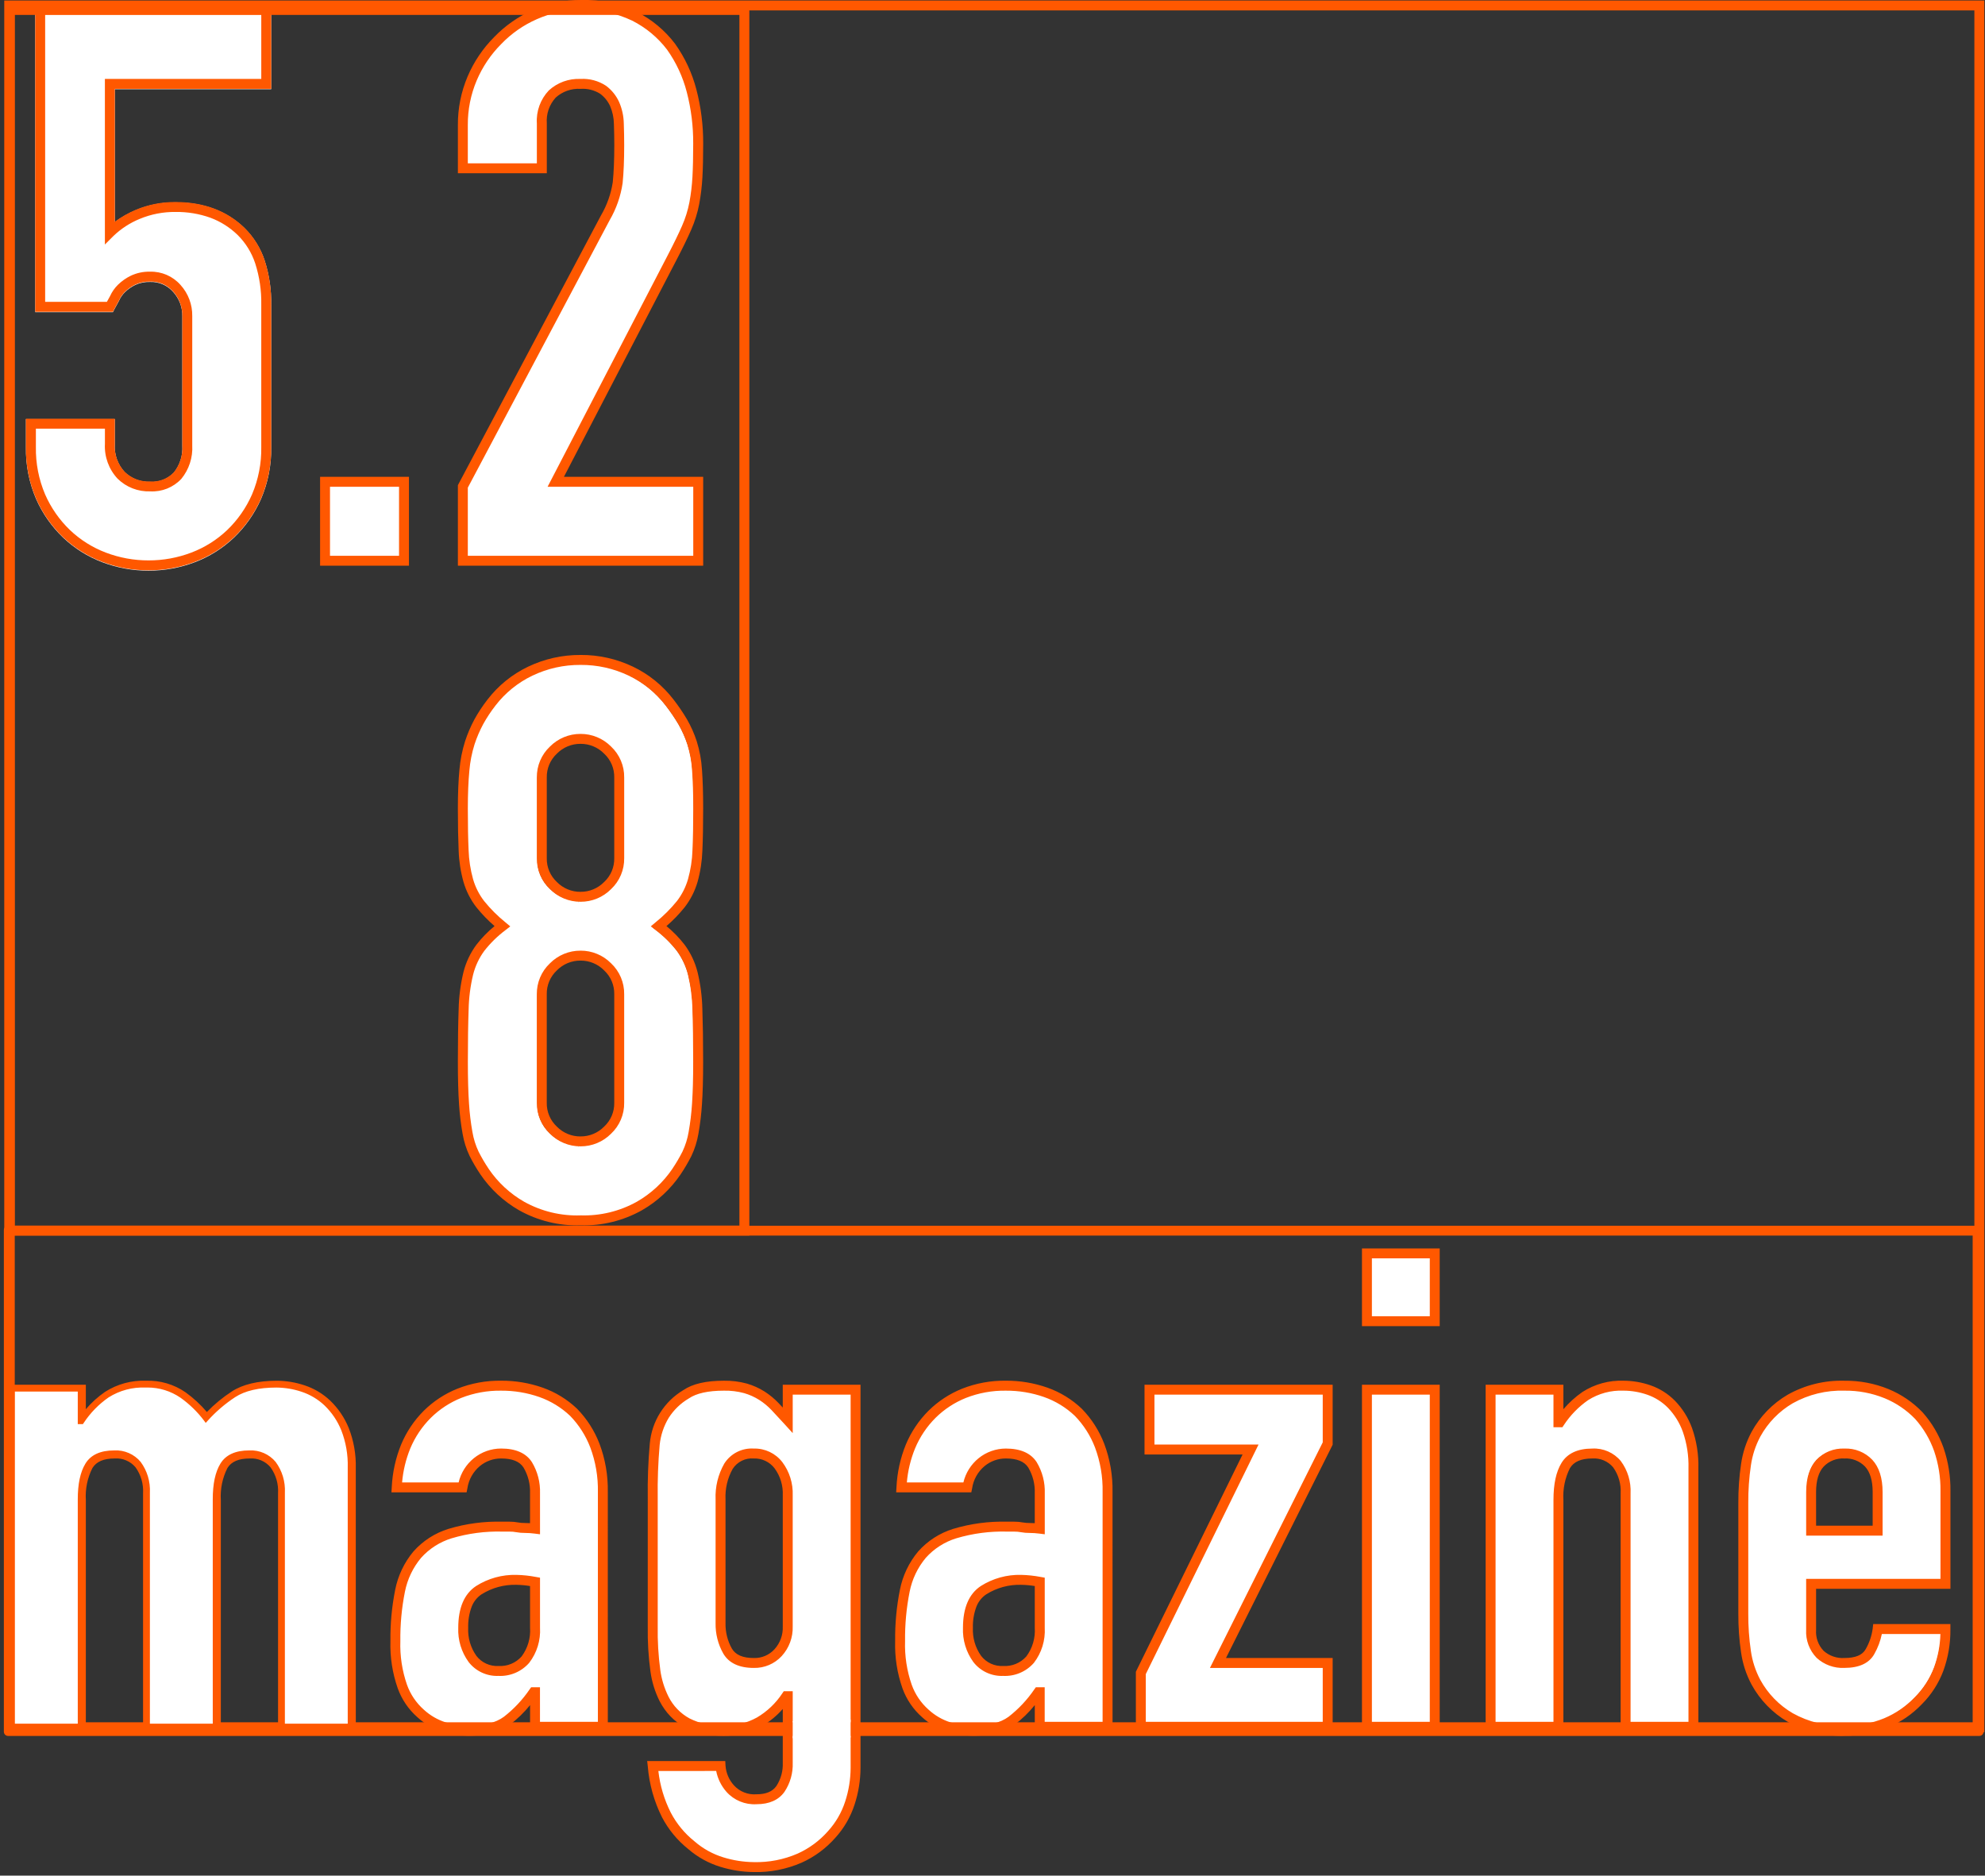 <?xml version="1.0" encoding="utf-8"?>
<!-- Generator: Adobe Illustrator 16.0.0, SVG Export Plug-In . SVG Version: 6.00 Build 0)  -->
<!DOCTYPE svg PUBLIC "-//W3C//DTD SVG 1.1//EN" "http://www.w3.org/Graphics/SVG/1.1/DTD/svg11.dtd">
<svg version="1.1" id="レイヤー_1" xmlns="http://www.w3.org/2000/svg" xmlns:xlink="http://www.w3.org/1999/xlink" x="0px"
	 y="0px" width="399.999px" height="378.003px" viewBox="1200.001 0 399.999 378.003"
	 enable-background="new 1200.001 0 399.999 378.003" xml:space="preserve">
<rect x="1200.001" y="0" width="399.999" height="378.003" fill="#333333" stroke="none"/>
<g>
	<path fill="#FFFFFF" d="M1528.682,347.163h11.668v-51.126c0.065-2.498-0.321-4.986-1.141-7.347
		c-0.647-1.795-1.666-3.435-2.988-4.81c-1.17-1.19-2.598-2.094-4.173-2.642c-1.534-0.533-3.145-0.81-4.769-0.817
		c-2.518-0.108-5.007,0.555-7.138,1.9c-1.937,1.348-3.598,3.053-4.895,5.024l-0.3,0.445h-1.8v-6.566h-11.668v65.939h11.668v-44.693
		c0-3.256,0.53-5.701,1.621-7.489c1.172-1.918,3.263-2.891,6.213-2.891c2.2-0.111,4.325,0.82,5.734,2.513
		c1.393,1.882,2.087,4.189,1.966,6.527V347.163z"/>
	<path fill="#FFFFFF" d="M1540.85,347.663h-12.668v-46.534c0.115-2.243-0.548-4.446-1.868-6.229
		c-1.289-1.548-3.252-2.421-5.307-2.311c-2.79,0-4.736,0.893-5.812,2.652c-1.042,1.708-1.548,4.072-1.548,7.229v45.193h-12.668
		v-66.939h12.668v6.566h1.034l0.15-0.224c1.335-2.029,3.026-3.765,5.024-5.155c2.236-1.413,4.824-2.095,7.444-1.989
		c1.662,0.007,3.32,0.291,4.911,0.844c1.639,0.57,3.147,1.525,4.365,2.764c1.384,1.44,2.427,3.118,3.103,4.991
		c0.844,2.432,1.237,4.963,1.17,7.529V347.663z M1529.182,346.663h10.668v-50.626c0.064-2.458-0.311-4.87-1.113-7.183
		c-0.625-1.735-1.594-3.293-2.876-4.627c-1.106-1.125-2.483-1.997-3.977-2.517c-1.486-0.517-3.036-0.782-4.606-0.789
		c-0.189-0.008-0.359-0.011-0.528-0.011c-2.247,0-4.439,0.634-6.341,1.834c-1.874,1.305-3.476,2.949-4.743,4.876l-0.452,0.67h-2.565
		v-6.566h-10.668v64.939h10.668v-44.193c0-3.345,0.554-5.88,1.694-7.75c1.27-2.078,3.503-3.131,6.64-3.131
		c0.102-0.006,0.229-0.009,0.354-0.009c2.233,0,4.335,0.984,5.764,2.702c1.476,1.992,2.208,4.424,2.081,6.873L1529.182,346.663z"/>
</g>
<g>
	<rect x="1476.535" y="253.599" fill="#FFFFFF" width="11.668" height="11.668"/>
	<path fill="#FFFFFF" d="M1488.703,265.767h-12.668v-12.668h12.668V265.767z M1477.035,264.767h10.668v-10.668h-10.668V264.767z"/>
</g>
<g>
	<rect x="1476.327" y="280.937" fill="#FFFFFF" width="11.668" height="65.938"/>
	<path fill="#FFFFFF" d="M1488.495,347.374h-12.668v-66.938h12.668V347.374z M1476.827,346.374h10.668v-64.938h-10.668V346.374z"/>
</g>
<g>
	<polygon fill="#FFFFFF" points="1430.767,346.874 1466.421,346.874 1466.421,336.01 1443.693,336.01 1466.421,290.555 
		1466.421,280.937 1432.509,280.937 1432.509,290.997 1453.482,290.997 1430.767,337.252 	"/>
	<path fill="#FFFFFF" d="M1466.921,347.374h-36.654v-10.238l0.051-0.104l22.362-45.536h-20.671v-11.06h34.912v10.236l-22.419,44.837
		h22.419V347.374z M1431.267,346.374h34.654v-9.864h-23.036l23.036-46.074v-9h-32.912v9.06h21.276l-23.019,46.872V346.374z"/>
</g>
<g>
	<path fill="#FFFFFF" d="M1332.73,356.779c0.328,2.916,1.172,5.752,2.493,8.371c1.167,2.238,2.787,4.207,4.758,5.783l0.039,0.031
		c1.687,1.469,3.662,2.564,5.8,3.219c1.991,0.617,4.061,0.941,6.146,0.963c3.03,0.076,6.042-0.51,8.823-1.715
		c2.33-1.051,4.41-2.584,6.101-4.5l0.015-0.018c1.574-1.729,2.759-3.775,3.475-6c0.71-2.174,1.078-4.443,1.091-6.73v-75.248h-11.669
		v7.751l-1.738-1.913c-0.884-0.973-1.736-1.892-2.532-2.732c-0.743-0.784-1.579-1.475-2.491-2.055
		c-0.941-0.592-1.961-1.049-3.029-1.359c-1.327-0.356-2.697-0.523-4.071-0.495c-3.174,0-5.553,0.527-7.073,1.567l-0.044,0.028
		c-1.615,0.958-2.983,2.282-3.995,3.865c-1.006,1.659-1.631,3.521-1.831,5.451c-0.315,3.569-0.447,7.152-0.395,10.735v25.862
		c-0.047,2.949,0.128,5.896,0.522,8.82c0.256,1.848,0.81,3.643,1.64,5.312v0.006c0.933,1.867,2.413,3.404,4.244,4.406
		c2.107,1.051,4.442,1.562,6.796,1.488c2.375,0.051,4.721-0.527,6.8-1.676c2.048-1.209,3.792-2.869,5.1-4.854l0.301-0.439h1.8v14.4
		c0.076,2.084-0.504,4.137-1.659,5.873c-1.176,1.656-3.074,2.5-5.639,2.5c-2.296,0.137-4.527-0.785-6.058-2.5
		c-1.049-1.193-1.763-2.643-2.066-4.201L1332.73,356.779z M1351.963,336.01c-2.961,0-5.031-0.979-6.157-2.908
		c-1.053-1.867-1.586-3.984-1.543-6.127v-24.929c-0.106-2.529,0.504-5.037,1.762-7.234c1.282-2.011,3.558-3.165,5.937-3.012
		c2.238-0.06,4.369,0.95,5.739,2.72c1.455,1.931,2.197,4.306,2.101,6.722v26.401c0.071,2.203-0.723,4.35-2.213,5.975
		C1356.145,335.188,1354.095,336.059,1351.963,336.01z"/>
	<path fill="#FFFFFF" d="M1352.489,375.653L1352.489,375.653c-0.179,0-0.357-0.003-0.536-0.007
		c-2.127-0.022-4.242-0.354-6.281-0.985c-2.218-0.679-4.23-1.796-5.979-3.319c-2.062-1.647-3.706-3.647-4.912-5.96
		c-1.354-2.686-2.211-5.559-2.547-8.547l-0.062-0.556l12.622-0.002l0.079,0.404c0.286,1.468,0.96,2.84,1.951,3.967
		c1.42,1.592,3.495,2.451,5.652,2.331c2.422-0.001,4.182-0.771,5.261-2.29c1.095-1.646,1.64-3.575,1.566-5.565v-13.918h-1.036
		l-0.151,0.222c-1.338,2.029-3.157,3.761-5.259,5.002c-2.074,1.146-4.409,1.748-6.766,1.748l-0.299-0.003
		c-0.128,0.004-0.282,0.007-0.438,0.007c-2.268,0-4.54-0.535-6.57-1.548c-1.946-1.064-3.486-2.663-4.469-4.63l-0.053-0.113
		c-0.826-1.691-1.376-3.494-1.635-5.361c-0.397-2.941-0.574-5.934-0.527-8.896v-25.854c-0.053-3.577,0.081-7.206,0.396-10.779
		c0.207-1.999,0.864-3.956,1.901-5.667c1.055-1.65,2.494-3.042,4.168-4.036c1.621-1.108,4.096-1.665,7.372-1.665l0.295-0.003
		c1.319,0,2.633,0.173,3.906,0.515c1.124,0.326,2.186,0.802,3.165,1.418c0.946,0.601,1.815,1.319,2.589,2.134
		c0.798,0.843,1.652,1.764,2.539,2.74l0.868,0.955v-6.958h12.669v75.748c-0.013,2.344-0.389,4.659-1.115,6.886
		c-0.743,2.309-1.948,4.389-3.58,6.182c-1.758,1.992-3.867,3.549-6.28,4.637C1358.289,375.059,1355.429,375.653,1352.489,375.653z
		 M1333.296,357.279c0.362,2.67,1.16,5.239,2.374,7.646c1.139,2.184,2.695,4.076,4.624,5.618c1.697,1.476,3.588,2.524,5.673,3.162
		c1.947,0.604,3.967,0.921,6.004,0.941c0.178,0.005,0.349,0.007,0.519,0.007c2.803,0,5.528-0.565,8.101-1.681
		c2.276-1.026,4.271-2.498,5.925-4.372c1.556-1.71,2.689-3.666,3.389-5.84c0.695-2.13,1.054-4.343,1.066-6.58v-74.745h-10.669v8.544
		l-2.608-2.87c-0.881-0.971-1.731-1.887-2.525-2.725c-0.716-0.756-1.522-1.421-2.396-1.977c-0.898-0.565-1.875-1.003-2.9-1.301
		c-1.179-0.316-2.405-0.478-3.637-0.478l-0.285,0.003c-3.081,0-5.365,0.498-6.801,1.479c-1.611,0.959-2.936,2.24-3.9,3.75
		c-0.954,1.575-1.563,3.388-1.755,5.234c-0.312,3.531-0.444,7.125-0.392,10.676v25.869c-0.046,2.92,0.128,5.863,0.518,8.753
		c0.249,1.797,0.785,3.533,1.592,5.157l0.053,0.109c0.894,1.737,2.269,3.148,3.984,4.087c2.004,0.999,4.278,1.495,6.54,1.427
		l0.304,0.002c2.188,0,4.355-0.559,6.27-1.616c1.959-1.157,3.666-2.781,4.924-4.691l0.455-0.665h2.563v14.9
		c0.08,2.183-0.522,4.315-1.743,6.15c-1.285,1.811-3.319,2.723-6.055,2.723c-0.13,0.009-0.289,0.014-0.447,0.014
		c-2.282,0-4.463-0.978-5.983-2.681c-1.019-1.158-1.737-2.545-2.096-4.034L1333.296,357.279z M1352.133,336.512l-0.182-0.002
		c-3.139,0-5.355-1.062-6.577-3.156c-1.101-1.951-1.656-4.158-1.611-6.389v-24.919c-0.11-2.606,0.521-5.201,1.828-7.482
		c1.394-2.187,3.807-3.434,6.402-3.262l0.156-0.003c2.344,0,4.511,1.063,5.946,2.916c1.524,2.023,2.306,4.524,2.205,7.048v26.381
		c0.076,2.333-0.757,4.582-2.345,6.312C1356.463,335.58,1354.341,336.512,1352.133,336.512z M1351.541,292.286
		c-2.075,0-3.979,1.045-5.095,2.794c-1.2,2.097-1.787,4.505-1.684,6.944v24.95c-0.041,2.062,0.47,4.093,1.479,5.881
		c1.026,1.759,2.952,2.654,5.722,2.654l0.17,0.002c1.929,0,3.782-0.814,5.087-2.233c1.409-1.537,2.148-3.533,2.081-5.62v-26.417
		c0.092-2.314-0.618-4.587-2-6.421c-1.24-1.602-3.119-2.523-5.151-2.523l-0.175,0.002
		C1351.799,292.291,1351.67,292.286,1351.541,292.286z"/>
</g>
<g>
	<path fill="#FFFFFF" d="M1571.304,280.016c-3.637-0.113-7.236,0.765-10.412,2.54c-2.747,1.607-5.006,3.931-6.536,6.722
		c-0.97,1.82-1.612,3.795-1.899,5.837c-0.363,2.479-0.539,4.98-0.524,7.485v22.375c-0.015,2.506,0.161,5.008,0.524,7.486
		c0.287,2.041,0.931,4.016,1.899,5.834c1.53,2.793,3.789,5.117,6.537,6.725c3.175,1.773,6.772,2.648,10.407,2.535
		c2.759,0.041,5.496-0.479,8.048-1.527c2.298-0.967,4.373-2.395,6.101-4.191l0.017-0.018c1.711-1.705,3.038-3.754,3.893-6.014
		c0.795-2.164,1.23-4.445,1.29-6.752h-11.8c-0.291,1.42-0.805,2.785-1.521,4.045c-1.035,1.852-3.064,2.789-6.032,2.789
		c-2.057,0.096-4.066-0.631-5.585-2.021c-1.468-1.514-2.234-3.572-2.115-5.678v-10.242h27.068v-17.761
		c0.03-2.723-0.404-5.431-1.283-8.007c-0.841-2.379-2.136-4.572-3.813-6.457c-1.74-1.802-3.834-3.225-6.15-4.178
		c-2.576-1.046-5.335-1.566-8.115-1.529L1571.304,280.016z M1579,309.226h-15.4v-8.77c0-2.84,0.7-5.03,2.077-6.51
		c1.461-1.528,3.511-2.353,5.623-2.262c2.112-0.09,4.161,0.734,5.623,2.262c1.378,1.48,2.077,3.671,2.077,6.51V309.226z"/>
	<path fill="#FFFFFF" d="M1570.674,348.066c-3.504,0-6.971-0.902-10.025-2.608c-2.833-1.657-5.158-4.049-6.731-6.921
		c-1.003-1.882-1.66-3.901-1.956-6.004c-0.366-2.496-0.544-5.04-0.529-7.559v-22.373c-0.015-2.516,0.163-5.06,0.529-7.558
		c0.296-2.104,0.953-4.124,1.953-6c1.577-2.876,3.901-5.266,6.725-6.918c2.653-1.483,5.607-2.36,8.626-2.569l-0.024-0.012
		l0.272-0.004c0.582-0.033,1.165-0.042,1.749-0.025l0.316-0.002c2.763,0,5.463,0.527,8.025,1.567
		c2.396,0.987,4.522,2.431,6.321,4.294c1.743,1.957,3.059,4.185,3.926,6.638c0.901,2.644,1.343,5.395,1.312,8.179v18.256h-27.068
		v9.742c-0.111,1.989,0.608,3.921,1.975,5.33c1.397,1.278,3.278,1.965,5.202,1.87c2.797,0,4.68-0.853,5.619-2.534
		c0.694-1.22,1.188-2.531,1.468-3.901l0.082-0.399h12.721l-0.013,0.513c-0.062,2.367-0.506,4.693-1.32,6.912
		c-0.887,2.344-2.235,4.427-4.01,6.195c-1.797,1.87-3.905,3.318-6.275,4.316c-2.534,1.042-5.204,1.569-7.939,1.569l-0.311-0.002
		C1571.102,348.062,1570.888,348.066,1570.674,348.066z M1570.679,280.506c-3.334,0-6.634,0.86-9.543,2.486
		c-2.659,1.555-4.854,3.813-6.342,6.525c-0.942,1.768-1.562,3.676-1.843,5.667c-0.359,2.451-0.534,4.944-0.52,7.413v22.378
		c-0.015,2.472,0.16,4.965,0.52,7.414c0.279,1.99,0.9,3.897,1.846,5.671c1.483,2.708,3.68,4.967,6.349,6.528
		c3.075,1.717,6.589,2.584,10.139,2.467l0.318,0.002c2.604,0,5.146-0.502,7.555-1.492c2.241-0.943,4.237-2.314,5.931-4.076
		c1.696-1.692,2.968-3.656,3.802-5.861c0.717-1.952,1.134-3.994,1.238-6.075h-10.878c-0.312,1.329-0.812,2.603-1.489,3.792
		c-1.128,2.018-3.304,3.042-6.467,3.042c-0.104,0.005-0.233,0.008-0.36,0.008c-2.065,0-4.04-0.767-5.562-2.161
		c-1.581-1.629-2.403-3.836-2.276-6.075l-0.001-10.714h27.068v-17.261c0.029-2.677-0.393-5.314-1.257-7.846
		c-0.821-2.325-2.071-4.441-3.713-6.286c-1.689-1.749-3.701-3.115-5.968-4.048c-1.952-0.792-3.99-1.273-6.077-1.433l-1.859-0.056
		C1571.085,280.51,1570.882,280.506,1570.679,280.506z M1579.5,309.726h-16.4v-9.27c0-2.969,0.744-5.273,2.211-6.851
		c1.554-1.626,3.772-2.517,6.011-2.421c0.069-0.005,0.182-0.007,0.293-0.007c2.13,0,4.197,0.883,5.67,2.423
		c1.472,1.581,2.216,3.886,2.216,6.855V309.726z M1564.1,308.726h14.4v-8.27c0-2.708-0.653-4.784-1.943-6.169
		c-1.348-1.409-3.28-2.183-5.235-2.104c-0.141-0.004-0.238-0.006-0.336-0.006c-1.859,0-3.663,0.771-4.947,2.115
		c-1.285,1.381-1.938,3.457-1.938,6.164V308.726z"/>
</g>
<g>
	<path fill="#FFFFFF" d="M1319.037,291.563c-0.908-2.372-2.289-4.534-4.059-6.355c-1.777-1.686-3.89-2.979-6.199-3.794
		c-2.475-0.866-5.079-1.299-7.7-1.282c-2.758-0.042-5.496,0.457-8.062,1.466c-2.278,0.916-4.353,2.275-6.1,4
		c-1.773,1.767-3.184,3.864-4.149,6.174c-0.892,2.189-1.448,4.5-1.651,6.854h11.393c0.454-1.917,1.528-3.631,3.055-4.876
		c1.558-1.267,3.503-1.958,5.511-1.957c2.939,0,5.024,0.92,6.199,2.735c1.145,1.899,1.713,4.089,1.635,6.305v8.239l-1.124-0.141
		c-0.626-0.081-1.256-0.123-1.887-0.126c-0.604,0.007-1.206-0.044-1.8-0.153c-0.421-0.08-0.85-0.118-1.277-0.115l-1.479-0.003
		c-3.472-0.095-6.938,0.363-10.265,1.358c-2.36,0.729-4.479,2.086-6.128,3.925c-1.651,1.975-2.774,4.336-3.267,6.863
		c-0.649,3.261-0.957,6.581-0.916,9.905c-0.099,2.994,0.354,5.981,1.337,8.812c0.689,1.933,1.855,3.661,3.392,5.022l0.025,0.022
		c1.259,1.154,2.753,2.021,4.38,2.538c1.494,0.454,3.045,0.689,4.606,0.7c3.073,0,5.467-0.611,7.115-1.817
		c2.012-1.562,3.767-3.43,5.2-5.536l0.3-0.419h1.782v6.964h11.669v-46.3C1320.636,297.499,1320.114,294.442,1319.037,291.563z
		 M1306.728,334.985c-1.554,1.775-3.833,2.744-6.189,2.631c-2.341,0.097-4.582-0.947-6.016-2.8c-1.454-2.003-2.19-4.438-2.087-6.912
		c0-4,1.211-6.831,3.601-8.406c2.425-1.536,5.252-2.316,8.122-2.242c1.317,0.029,2.631,0.169,3.926,0.417l0.826,0.146v10.085
		C1309.057,330.45,1308.282,332.964,1306.728,334.985z"/>
	<path fill="#FFFFFF" d="M1294.507,348.181h-0.004c-1.611-0.011-3.209-0.254-4.748-0.722c-1.689-0.538-3.269-1.453-4.572-2.648
		c-1.612-1.429-2.833-3.237-3.55-5.246c-1.008-2.903-1.467-5.928-1.366-8.996c-0.041-3.327,0.271-6.695,0.926-9.986
		c0.507-2.603,1.674-5.054,3.373-7.086c1.721-1.918,3.918-3.326,6.364-4.082c3.382-1.012,6.897-1.481,10.426-1.381l1.466,0.003
		c0.001,0,0.002,0,0.003,0c0.489,0,0.935,0.042,1.367,0.124c0.521,0.096,1.061,0.145,1.599,0.145l0.102,0
		c0.658,0.003,1.313,0.047,1.957,0.13l0.56,0.07v-7.673c0.075-2.141-0.466-4.226-1.563-6.046c-1.067-1.65-3.012-2.493-5.771-2.493
		c-1.888,0-3.732,0.655-5.195,1.845c-1.433,1.169-2.457,2.804-2.884,4.604l-0.091,0.385h-12.333l0.047-0.543
		c0.208-2.408,0.775-4.763,1.687-7c0.997-2.385,2.43-4.517,4.26-6.34c1.804-1.782,3.911-3.164,6.266-4.11
		c2.539-0.999,5.206-1.504,7.931-1.504l0.326,0.002l0.146,0c2.632,0,5.227,0.441,7.712,1.31c2.393,0.845,4.538,2.158,6.378,3.903
		c1.842,1.896,3.244,4.091,4.182,6.54c1.105,2.955,1.633,6.048,1.569,9.198v46.79h-12.669v-6.964h-1.025l-0.15,0.21
		c-1.458,2.143-3.243,4.044-5.3,5.64C1300.182,347.537,1297.688,348.181,1294.507,348.181z M1300.448,309.022
		c-3.129,0-6.233,0.454-9.228,1.35c-2.27,0.701-4.311,2.009-5.899,3.78c-1.58,1.89-2.673,4.186-3.147,6.625
		c-0.643,3.225-0.947,6.523-0.907,9.803c-0.098,2.967,0.344,5.871,1.31,8.654c0.658,1.846,1.783,3.512,3.251,4.812
		c1.229,1.126,2.679,1.966,4.225,2.458c1.44,0.438,2.942,0.666,4.457,0.677c2.964,0,5.258-0.579,6.818-1.721
		c1.962-1.523,3.676-3.348,5.082-5.414l0.456-0.638h2.539v6.964h10.669v-45.8c0.062-3.033-0.444-6.001-1.505-8.833
		c-0.887-2.318-2.216-4.399-3.948-6.183c-1.724-1.634-3.75-2.874-6.007-3.67c-2.378-0.832-4.861-1.254-7.381-1.254l-0.15,0
		l-0.321-0.002c-2.599,0-5.143,0.482-7.562,1.434c-2.227,0.895-4.224,2.204-5.931,3.891c-1.735,1.729-3.095,3.752-4.04,6.011
		c-0.803,1.972-1.327,4.043-1.561,6.162h10.454c0.525-1.86,1.625-3.54,3.125-4.764c1.642-1.335,3.71-2.07,5.825-2.07
		c3.121,0,5.349,0.997,6.621,2.963c1.206,2.001,1.796,4.276,1.715,6.594v8.788l-1.687-0.211c-0.604-0.078-1.218-0.119-1.826-0.122
		l-0.105,0c-0.599,0-1.198-0.055-1.783-0.162c-0.374-0.071-0.757-0.107-1.141-0.107l-1.525-0.003
		C1301.035,309.026,1300.741,309.022,1300.448,309.022z M1300.91,338.125c-0.125,0-0.249-0.002-0.374-0.008
		c-2.485,0.091-4.896-1.038-6.409-2.994c-1.523-2.099-2.299-4.666-2.191-7.239c0-4.161,1.287-7.129,3.825-8.803
		c2.519-1.595,5.457-2.404,8.41-2.325c1.339,0.03,2.688,0.173,4.007,0.426l1.232,0.219v10.504c0.152,2.637-0.659,5.27-2.286,7.386
		C1305.541,337.101,1303.283,338.125,1300.91,338.125z M1300.54,337.116l0.022,0.001c2.196,0.119,4.34-0.804,5.789-2.46
		c1.46-1.901,2.199-4.297,2.06-6.723l-0.001-9.695l-0.413-0.073c-1.271-0.243-2.564-0.381-3.85-0.409l-0.364-0.005
		c-2.652,0-5.239,0.75-7.479,2.169c-2.232,1.472-3.368,4.16-3.368,7.984c-0.099,2.371,0.608,4.713,1.991,6.618
		c1.313,1.696,3.432,2.682,5.591,2.594L1300.54,337.116z"/>
</g>
<g>
	<path fill="#FFFFFF" d="M1420.662,291.563c-0.908-2.372-2.289-4.534-4.059-6.355c-1.777-1.686-3.89-2.979-6.199-3.794
		c-2.475-0.866-5.079-1.299-7.7-1.282c-2.758-0.042-5.496,0.457-8.062,1.466c-2.278,0.916-4.353,2.275-6.1,4
		c-1.773,1.767-3.184,3.864-4.149,6.174c-0.892,2.189-1.448,4.5-1.651,6.854h11.393c0.454-1.917,1.528-3.631,3.055-4.876
		c1.558-1.267,3.503-1.958,5.511-1.957c2.939,0,5.024,0.92,6.199,2.735c1.145,1.899,1.713,4.089,1.635,6.305v8.239l-1.124-0.141
		c-0.626-0.081-1.256-0.123-1.887-0.126c-0.604,0.007-1.206-0.044-1.8-0.153c-0.421-0.08-0.85-0.118-1.277-0.115l-1.479-0.003
		c-3.472-0.095-6.938,0.363-10.265,1.358c-2.36,0.729-4.479,2.086-6.128,3.925c-1.651,1.975-2.774,4.336-3.267,6.863
		c-0.649,3.261-0.957,6.581-0.916,9.905c-0.099,2.994,0.354,5.981,1.337,8.812c0.689,1.933,1.855,3.661,3.392,5.022l0.025,0.022
		c1.259,1.154,2.753,2.021,4.38,2.538c1.494,0.454,3.045,0.689,4.606,0.7c3.073,0,5.467-0.611,7.115-1.817
		c2.012-1.562,3.767-3.43,5.2-5.536l0.3-0.419h1.782v6.964h11.669v-46.3C1422.261,297.499,1421.739,294.442,1420.662,291.563z
		 M1408.353,334.985c-1.554,1.775-3.833,2.744-6.189,2.631c-2.341,0.097-4.582-0.947-6.016-2.8c-1.454-2.003-2.19-4.438-2.087-6.912
		c0-4,1.211-6.831,3.601-8.406c2.425-1.536,5.252-2.316,8.122-2.242c1.317,0.029,2.631,0.169,3.926,0.417l0.826,0.146v10.085
		C1410.682,330.45,1409.907,332.964,1408.353,334.985z"/>
	<path fill="#FFFFFF" d="M1396.132,348.181h-0.004c-1.611-0.011-3.209-0.254-4.748-0.722c-1.689-0.538-3.269-1.453-4.572-2.648
		c-1.612-1.429-2.833-3.237-3.55-5.246c-1.008-2.903-1.467-5.928-1.366-8.996c-0.041-3.327,0.271-6.695,0.926-9.986
		c0.507-2.603,1.674-5.054,3.373-7.086c1.721-1.918,3.918-3.326,6.364-4.082c3.382-1.012,6.894-1.481,10.426-1.381l1.466,0.003
		c0.001,0,0.002,0,0.003,0c0.489,0,0.935,0.042,1.367,0.124c0.521,0.096,1.061,0.145,1.599,0.145l0.102,0
		c0.658,0.003,1.313,0.047,1.957,0.13l0.56,0.07v-7.673c0.075-2.141-0.466-4.226-1.563-6.046c-1.067-1.65-3.012-2.493-5.771-2.493
		c-1.888,0-3.732,0.655-5.195,1.845c-1.433,1.169-2.457,2.804-2.884,4.604l-0.091,0.385h-12.333l0.047-0.543
		c0.208-2.408,0.775-4.763,1.687-7c0.997-2.385,2.43-4.517,4.26-6.34c1.804-1.782,3.911-3.164,6.266-4.11
		c2.539-0.999,5.206-1.504,7.931-1.504l0.326,0.002l0.146,0c2.632,0,5.227,0.441,7.712,1.31c2.393,0.845,4.538,2.158,6.378,3.903
		c1.842,1.896,3.244,4.091,4.182,6.54c1.105,2.955,1.633,6.048,1.569,9.198v46.79h-12.669v-6.964h-1.025l-0.15,0.21
		c-1.458,2.143-3.243,4.044-5.3,5.64C1401.807,347.537,1399.313,348.181,1396.132,348.181z M1402.073,309.022
		c-3.129,0-6.233,0.454-9.228,1.35c-2.27,0.701-4.311,2.009-5.899,3.78c-1.58,1.89-2.673,4.186-3.147,6.625
		c-0.643,3.225-0.947,6.523-0.907,9.803c-0.098,2.967,0.344,5.871,1.31,8.654c0.658,1.846,1.783,3.512,3.251,4.812
		c1.229,1.126,2.679,1.966,4.225,2.458c1.44,0.438,2.942,0.666,4.457,0.677c2.964,0,5.258-0.579,6.818-1.721
		c1.962-1.523,3.676-3.348,5.082-5.414l0.456-0.638h2.539v6.964h10.669v-45.8c0.062-3.033-0.444-6.001-1.505-8.833
		c-0.887-2.318-2.216-4.399-3.948-6.183c-1.724-1.634-3.75-2.874-6.007-3.67c-2.378-0.832-4.861-1.254-7.381-1.254l-0.15,0
		l-0.321-0.002c-2.599,0-5.143,0.482-7.562,1.434c-2.227,0.895-4.224,2.204-5.931,3.891c-1.735,1.729-3.095,3.752-4.04,6.011
		c-0.803,1.972-1.327,4.043-1.561,6.162h10.454c0.525-1.86,1.625-3.54,3.125-4.764c1.642-1.335,3.71-2.07,5.825-2.07
		c3.121,0,5.349,0.997,6.621,2.963c1.206,2.001,1.796,4.276,1.715,6.594v8.788l-1.687-0.211c-0.604-0.078-1.218-0.119-1.826-0.122
		l-0.105,0c-0.599,0-1.198-0.055-1.783-0.162c-0.374-0.071-0.757-0.107-1.141-0.107l-1.525-0.003
		C1402.66,309.026,1402.366,309.022,1402.073,309.022z M1402.535,338.125c-0.125,0-0.249-0.002-0.374-0.008
		c-2.486,0.091-4.896-1.038-6.409-2.994c-1.523-2.099-2.299-4.666-2.191-7.239c0-4.161,1.287-7.129,3.825-8.803
		c2.519-1.595,5.461-2.404,8.41-2.325c1.339,0.03,2.688,0.173,4.007,0.426l1.232,0.219v10.504c0.152,2.637-0.659,5.27-2.286,7.386
		C1407.166,337.101,1404.908,338.125,1402.535,338.125z M1402.165,337.116l0.022,0.001c2.214,0.119,4.34-0.804,5.789-2.46
		c1.46-1.901,2.199-4.297,2.06-6.723l-0.001-9.695l-0.413-0.073c-1.271-0.243-2.564-0.381-3.85-0.409l-0.364-0.005
		c-2.652,0-5.239,0.75-7.479,2.169c-2.232,1.472-3.368,4.16-3.368,7.984c-0.099,2.371,0.608,4.713,1.991,6.618
		c1.313,1.696,3.425,2.682,5.591,2.594L1402.165,337.116z"/>
</g>
<g>
	<rect x="1266.503" y="98.013" fill="#FFFFFF" width="13.912" height="13.912"/>
	<path fill="#FFFFFF" d="M1280.915,112.424h-14.912V97.513h14.912V112.424z M1267.003,111.424h12.912V98.513h-12.912V111.424z"/>
</g>
<g>
	<path fill="#FFFFFF" d="M1334.307,9.936c-1.877-2.466-4.291-4.472-7.059-5.866c-3.194-1.513-6.7-2.25-10.233-2.153
		c-3.082-0.019-6.133,0.616-8.952,1.863c-2.694,1.181-5.131,2.88-7.172,5l-0.017,0.017c-2.099,2.106-3.774,4.595-4.937,7.331
		c-1.2,2.836-1.81,5.887-1.791,8.966v7.736h13.912v-8.045c-0.154-2.456,0.721-4.865,2.416-6.648
		c1.737-1.588,4.034-2.419,6.385-2.312c1.811-0.107,3.607,0.374,5.124,1.37c1.146,0.849,2.058,1.975,2.649,3.272
		c0.599,1.376,0.92,2.857,0.947,4.357c0.052,1.512,0.079,2.967,0.079,4.324c0,3.036-0.107,5.616-0.317,7.668
		c-0.384,2.633-1.27,5.168-2.608,7.468l-28.587,53.914v13.727h45.429V98.013h-29.351l24.15-46.545
		c1.233-2.363,2.22-4.389,2.936-6.024c0.676-1.53,1.177-3.132,1.492-4.775c0.312-1.685,0.515-3.389,0.609-5.1
		c0.1-1.793,0.154-4.057,0.154-6.729c0.019-3.491-0.415-6.97-1.291-10.35C1337.484,15.42,1336.14,12.521,1334.307,9.936z"/>
	<path fill="#FFFFFF" d="M1340.075,112.424h-46.429V98.073l0.059-0.11l28.587-53.914c1.322-2.272,2.179-4.725,2.555-7.306
		c0.207-2.02,0.312-4.583,0.312-7.596c0-1.33-0.026-2.779-0.079-4.307c-0.026-1.452-0.331-2.854-0.906-4.175
		c-0.552-1.209-1.413-2.274-2.488-3.069c-1.401-0.92-3.089-1.374-4.797-1.272c-0.181-0.005-0.309-0.008-0.436-0.008
		c-2.093,0-4.096,0.778-5.642,2.19c-1.568,1.652-2.399,3.938-2.254,6.248l0.001,8.576h-14.912v-8.236
		c-0.02-3.163,0.597-6.246,1.83-9.161c1.193-2.809,2.89-5.328,5.043-7.489c2.108-2.189,4.575-3.909,7.342-5.122
		c2.859-1.264,5.895-1.905,9.022-1.905l0.134,0c0.195-0.006,0.406-0.009,0.617-0.009c3.377,0,6.774,0.764,9.827,2.21
		c2.831,1.426,5.331,3.504,7.242,6.015c1.885,2.658,3.246,5.591,4.056,8.732c0.886,3.418,1.325,6.943,1.307,10.477
		c0,2.629-0.052,4.902-0.155,6.754c-0.096,1.729-0.303,3.467-0.617,5.163c-0.322,1.68-0.835,3.323-1.526,4.886
		c-0.724,1.655-1.717,3.692-2.949,6.053l-23.771,45.814h29.028V112.424z M1294.646,111.424h44.429V98.513h-29.673l24.529-47.276
		c1.223-2.342,2.205-4.358,2.921-5.994c0.661-1.496,1.151-3.066,1.459-4.668c0.306-1.651,0.508-3.346,0.602-5.034
		c0.102-1.833,0.153-4.088,0.153-6.701c0.019-3.451-0.41-6.89-1.275-10.224c-0.779-3.023-2.089-5.846-3.893-8.391
		c-1.81-2.377-4.19-4.356-6.875-5.709c-3.092-1.464-6.567-2.201-9.995-2.099l-0.145,0c-2.987,0-5.887,0.613-8.619,1.821
		c-2.648,1.161-5.008,2.806-7.014,4.889c-2.086,2.093-3.711,4.507-4.854,7.197c-1.18,2.789-1.77,5.739-1.751,8.768v7.239h12.912
		v-7.545c-0.161-2.555,0.769-5.116,2.554-6.993c1.862-1.703,4.268-2.575,6.77-2.466c0.123-0.01,0.299-0.015,0.475-0.015
		c1.746,0,3.44,0.507,4.901,1.466c1.233,0.912,2.204,2.111,2.83,3.482c0.631,1.451,0.964,2.98,0.992,4.556
		c0.053,1.531,0.079,2.992,0.079,4.333c0,3.047-0.107,5.644-0.32,7.719c-0.397,2.729-1.296,5.303-2.674,7.669l-28.519,53.787
		V111.424z"/>
</g>
<path fill="#FFFFFF" d="M1207.1,1.007h47.553v16.972h-31.513v26.772c1.309-0.962,2.725-1.768,4.221-2.4
	c2.544-1.065,5.281-1.598,8.04-1.564c5.651,0,10.32,1.748,13.878,5.2c1.849,1.826,3.238,4.066,4.052,6.535
	c0.928,2.882,1.375,5.897,1.322,8.925v28.7c0.059,3.569-0.637,7.11-2.041,10.392c-1.289,2.932-3.14,5.582-5.449,7.8
	c-2.276,2.166-4.962,3.854-7.9,4.968c-2.979,1.133-6.14,1.709-9.326,1.7c-3.188,0.009-6.349-0.567-9.327-1.7
	c-2.938-1.113-5.624-2.802-7.9-4.968c-2.31-2.218-4.161-4.869-5.449-7.8c-1.402-3.282-2.097-6.823-2.037-10.392v-5.68h17.912v5.056
	c-0.142,2.061,0.57,4.09,1.97,5.611c1.366,1.342,3.229,2.055,5.143,1.969c1.793,0.127,3.55-0.551,4.792-1.85
	c1.219-1.533,1.824-3.464,1.7-5.418V63.779c0.045-1.826-0.617-3.599-1.85-4.947c-1.167-1.331-2.869-2.068-4.639-2.009
	c-1.028-0.033-2.05,0.173-2.985,0.6c-0.767,0.369-1.469,0.859-2.079,1.451c-0.504,0.49-0.908,1.072-1.192,1.715l-0.021,0.047
	l-0.024,0.045c-0.636,1.145-0.85,1.544-0.916,1.678l-0.276,0.553H1207.1V1.007z"/>
<g id="グループ_468" transform="translate(0 1.008)">
	<g>
		<g>
			<path id="_5.2_8_-_アウトライン_2_" fill="#FFFFFF" d="M1316.582,244.18c3.96,0.129,7.881-0.82,11.344-2.745
				c2.861-1.635,5.312-3.903,7.163-6.631v-0.007c0.752-1.117,1.435-2.28,2.044-3.481c0.591-1.254,1.008-2.583,1.238-3.949
				c0.337-1.897,0.566-3.812,0.687-5.735c0.154-2.2,0.231-5.04,0.231-8.432c0-4.128-0.052-7.659-0.154-10.494
				c-0.046-2.371-0.348-4.729-0.9-7.036c-0.433-1.73-1.197-3.361-2.251-4.8c-1.23-1.573-2.663-2.979-4.26-4.179l-0.98-0.762
				l0.954-0.8c1.581-1.272,3.023-2.707,4.305-4.281c1.021-1.322,1.782-2.825,2.244-4.43c0.531-1.906,0.834-3.869,0.9-5.847
				c0.1-2.262,0.155-5.081,0.155-8.379c0-2.978-0.078-5.551-0.231-7.649c-0.105-1.798-0.431-3.576-0.969-5.295
				c-0.456-1.399-1.055-2.747-1.787-4.024c-0.779-1.318-1.642-2.585-2.581-3.794c-1.973-2.565-4.522-4.63-7.442-6.027
				c-3.027-1.448-6.345-2.187-9.7-2.162c-3.355-0.025-6.673,0.714-9.7,2.162c-2.92,1.396-5.47,3.461-7.443,6.027
				c-0.927,1.188-1.758,2.448-2.486,3.767c-0.694,1.297-1.274,2.653-1.734,4.051c-0.543,1.729-0.894,3.513-1.045,5.319
				c-0.2,2.09-0.307,4.655-0.307,7.625c0,3.3,0.052,6.116,0.154,8.379c0.066,1.978,0.369,3.94,0.9,5.847
				c0.462,1.605,1.223,3.108,2.243,4.43c1.278,1.578,2.72,3.016,4.3,4.292l0.954,0.8l-0.98,0.762
				c-1.597,1.201-3.028,2.605-4.26,4.179c-1.054,1.439-1.817,3.069-2.251,4.8c-0.553,2.306-0.854,4.665-0.9,7.036
				c-0.1,2.835-0.154,6.365-0.154,10.494c0,3.393,0.078,6.23,0.231,8.432c0.12,1.923,0.35,3.838,0.688,5.735
				c0.23,1.367,0.646,2.695,1.237,3.949c0.609,1.201,1.292,2.364,2.045,3.481v0.007c1.851,2.727,4.301,4.995,7.162,6.631
				c3.463,1.922,7.383,2.868,11.342,2.738L1316.582,244.18z M1316.582,147.148c2.31-0.012,4.527,0.904,6.154,2.543
				c1.725,1.619,2.687,3.891,2.649,6.257v16.228c0.038,2.365-0.922,4.637-2.646,6.257c-1.627,1.639-3.845,2.555-6.154,2.543
				c-2.311,0.012-4.527-0.904-6.155-2.543c-1.724-1.62-2.684-3.892-2.646-6.257v-16.228c-0.038-2.365,0.922-4.637,2.646-6.257
				c1.628-1.639,3.845-2.555,6.155-2.543H1316.582z M1316.582,190.828c2.31-0.012,4.527,0.904,6.154,2.543
				c1.724,1.621,2.684,3.892,2.646,6.257v21.84c0.038,2.365-0.922,4.637-2.646,6.257c-1.627,1.639-3.845,2.555-6.154,2.543
				c-2.311,0.012-4.527-0.904-6.155-2.543c-1.724-1.62-2.684-3.892-2.646-6.257v-21.836c-0.038-2.365,0.922-4.637,2.646-6.257
				c1.628-1.64,3.848-2.556,6.159-2.543L1316.582,190.828z"/>
			<path fill="#FFFFFF" d="M1315.865,244.696c-3.792,0-7.549-0.973-10.863-2.812c-2.917-1.667-5.451-4.013-7.334-6.787l-0.086-0.136
				c-0.728-1.09-1.396-2.235-1.991-3.407c-0.616-1.307-1.046-2.679-1.284-4.092c-0.339-1.904-0.572-3.853-0.693-5.787
				c-0.154-2.213-0.232-5.062-0.232-8.463c0-4.055,0.052-7.592,0.154-10.512c0.048-2.4,0.355-4.803,0.914-7.135
				c0.453-1.808,1.238-3.481,2.334-4.979c1.268-1.621,2.732-3.058,4.362-4.283l0.485-0.377l-0.479-0.402
				c-1.598-1.291-3.069-2.759-4.367-4.36c-1.07-1.387-1.854-2.934-2.335-4.607c-0.543-1.948-0.852-3.955-0.92-5.968
				c-0.103-2.261-0.154-5.088-0.154-8.396c0-2.951,0.104-5.533,0.309-7.673c0.154-1.833,0.513-3.659,1.066-5.421
				c0.47-1.429,1.064-2.819,1.771-4.137c0.742-1.344,1.593-2.634,2.532-3.839c2.011-2.613,4.646-4.747,7.622-6.17
				c3.025-1.447,6.397-2.211,9.752-2.211l0.168,0l0.16,0c3.354,0,6.727,0.765,9.752,2.211c2.976,1.423,5.612,3.558,7.623,6.173
				c0.948,1.221,1.829,2.515,2.615,3.844c0.751,1.309,1.366,2.694,1.832,4.124c0.551,1.761,0.885,3.583,0.992,5.42
				c0.154,2.106,0.232,4.692,0.232,7.679c0,3.227-0.053,6.054-0.155,8.401c-0.068,2.008-0.377,4.015-0.919,5.959
				c-0.482,1.676-1.266,3.223-2.33,4.602c-1.309,1.608-2.782,3.073-4.387,4.365l-0.472,0.396l0.491,0.382
				c1.625,1.221,3.09,2.658,4.347,4.265c1.107,1.512,1.892,3.186,2.343,4.987c0.561,2.341,0.868,4.744,0.915,7.147
				c0.103,2.828,0.154,6.365,0.154,10.504c0,3.417-0.078,6.266-0.232,8.467c-0.121,1.928-0.354,3.876-0.693,5.787
				c-0.237,1.406-0.667,2.778-1.278,4.075c-0.6,1.183-1.269,2.328-1.996,3.42v0.002l-0.086,0.134
				c-1.884,2.774-4.418,5.121-7.329,6.784c-3.513,1.953-7.527,2.927-11.53,2.813l-0.041,0.001
				C1316.356,244.692,1316.11,244.696,1315.865,244.696z M1315.334,243.643l1.265,0.038c3.855,0.118,7.713-0.808,11.084-2.683
				c2.74-1.566,5.134-3.77,6.925-6.375l0.066-0.104c0.738-1.096,1.415-2.249,2.013-3.428c0.566-1.201,0.969-2.486,1.191-3.806
				c0.334-1.878,0.562-3.789,0.681-5.683c0.153-2.182,0.23-5.007,0.23-8.401c0-4.127-0.052-7.651-0.154-10.476
				c-0.045-2.339-0.344-4.67-0.887-6.937c-0.418-1.671-1.147-3.228-2.168-4.622c-1.193-1.525-2.596-2.901-4.157-4.074l-1.476-1.147
				l1.429-1.198c1.559-1.254,2.981-2.669,4.238-4.213c0.979-1.269,1.705-2.703,2.151-4.253c0.52-1.864,0.816-3.792,0.881-5.725
				c0.104-2.338,0.155-5.15,0.155-8.362c0-2.962-0.077-5.523-0.23-7.613c-0.104-1.764-0.422-3.504-0.947-5.182
				c-0.442-1.358-1.029-2.681-1.743-3.924c-0.762-1.288-1.618-2.547-2.542-3.736c-1.917-2.493-4.429-4.526-7.264-5.882
				c-2.892-1.383-6.114-2.114-9.32-2.114l-0.16,0l-0.168,0c-3.206,0-6.429,0.731-9.32,2.114c-2.835,1.355-5.346,3.389-7.263,5.88
				c-0.909,1.167-1.731,2.412-2.445,3.704c-0.675,1.261-1.247,2.597-1.697,3.965c-0.529,1.686-0.873,3.439-1.021,5.205
				c-0.202,2.114-0.305,4.663-0.305,7.583c0,3.292,0.052,6.104,0.153,8.356c0.065,1.939,0.362,3.867,0.883,5.735
				c0.445,1.547,1.172,2.982,2.157,4.259c1.246,1.538,2.668,2.957,4.219,4.208l1.436,1.205l-1.47,1.142
				c-1.566,1.178-2.969,2.553-4.173,4.092c-1.01,1.38-1.739,2.936-2.159,4.613c-0.541,2.257-0.84,4.588-0.886,6.924
				c-0.103,2.916-0.154,6.441-0.154,10.484c0,3.378,0.077,6.203,0.23,8.397c0.118,1.9,0.348,3.811,0.681,5.682
				c0.224,1.328,0.627,2.612,1.197,3.823c0.593,1.168,1.271,2.321,2.008,3.415l0.085,0.132c1.788,2.594,4.175,4.788,6.91,6.352
				c3.021,1.677,6.432,2.6,9.89,2.678L1315.334,243.643z M1316.628,230.768l-0.046-0.5l0.003,0.5h-0.049
				c-2.444,0-4.74-0.956-6.464-2.69c-1.81-1.7-2.831-4.117-2.791-6.617v-21.828c-0.04-2.493,0.981-4.909,2.803-6.622
				c1.43-1.44,3.343-2.364,5.361-2.612l-0.061-0.061l1.194-0.01c2.458,0,4.814,0.98,6.512,2.691c1.81,1.701,2.831,4.117,2.791,6.617
				v21.832c0.04,2.493-0.981,4.909-2.803,6.621C1321.394,229.787,1319.037,230.768,1316.628,230.768z M1316.585,229.768l-0.003,0.5
				l0.046-0.5c2.145,0,4.242-0.873,5.754-2.395c1.629-1.532,2.536-3.677,2.5-5.897v-21.848c0.036-2.228-0.871-4.373-2.488-5.893
				c-1.459-1.469-3.443-2.332-5.494-2.403l-0.316,0l0,0c-2.192,0-4.29,0.873-5.802,2.395c-1.629,1.533-2.536,3.678-2.5,5.897v21.844
				c-0.036,2.228,0.871,4.373,2.488,5.893c1.547,1.557,3.591,2.407,5.767,2.407H1316.585z M1316.632,181.476l-0.046-0.5l0.003,0.5
				h-0.049c-2.444,0-4.74-0.956-6.464-2.69c-1.81-1.7-2.831-4.117-2.791-6.617v-16.22c-0.04-2.493,0.981-4.909,2.803-6.621
				c1.687-1.698,4.043-2.679,6.452-2.679c2.497,0,4.854,0.98,6.551,2.691c1.811,1.699,2.834,4.115,2.795,6.617v16.22
				c0.04,2.493-0.981,4.909-2.803,6.621C1321.397,180.495,1319.041,181.476,1316.632,181.476z M1316.589,180.476l-0.003,0.5
				l0.046-0.5c2.145,0,4.242-0.873,5.754-2.395c1.629-1.532,2.536-3.677,2.5-5.897v-16.236c0.035-2.228-0.873-4.373-2.491-5.892
				c-1.524-1.535-3.622-2.408-5.767-2.408c-0.015,0-0.028,0-0.042,0h-0.004c-2.215,0.012-4.295,0.883-5.797,2.396
				c-1.629,1.532-2.536,3.676-2.5,5.896v16.236c-0.036,2.228,0.871,4.373,2.488,5.893c1.547,1.557,3.591,2.407,5.767,2.407H1316.589
				z"/>
		</g>
	</g>
	<path id="_5.2_8_-_アウトライン" fill="#FF5800" d="M1317.14-1.008c3.849-0.099,7.665,0.714,11.14,2.371
		c3.04,1.532,5.691,3.737,7.753,6.448l0.015,0.021c1.98,2.786,3.435,5.911,4.289,9.22c0.923,3.547,1.381,7.199,1.364,10.864
		c0,2.71-0.054,5.013-0.158,6.843c-0.1,1.796-0.314,3.584-0.642,5.353c-0.344,1.792-0.89,3.54-1.627,5.209
		c-0.735,1.679-1.742,3.745-2.994,6.146l-22.642,43.621h28.062V113h-49.429V96.775l28.828-54.357
		c1.214-2.07,2.022-4.353,2.383-6.726c0.199-1.985,0.307-4.5,0.307-7.464c0-1.334-0.026-2.766-0.077-4.256
		c-0.019-1.239-0.279-2.462-0.769-3.6c-0.451-0.994-1.15-1.855-2.03-2.5c-1.173-0.729-2.547-1.068-3.924-0.97
		c-1.834-0.112-3.636,0.518-5,1.748c-1.293,1.413-1.944,3.298-1.8,5.208v10.048h-17.918V24.17c-0.02-3.35,0.646-6.669,1.953-9.754
		c1.261-2.966,3.077-5.664,5.352-7.948c2.219-2.307,4.869-4.155,7.8-5.441C1310.45-0.333,1313.778-1.027,1317.14-1.008z
		 M1334.432,9.011c-1.877-2.466-4.291-4.472-7.059-5.866c-3.194-1.513-6.7-2.25-10.233-2.153c-3.082-0.019-6.133,0.616-8.952,1.863
		c-2.694,1.181-5.131,2.88-7.172,5l-0.017,0.017c-2.099,2.106-3.774,4.595-4.937,7.331c-1.2,2.836-1.81,5.887-1.791,8.966v7.736
		h13.912V23.86c-0.154-2.456,0.721-4.865,2.416-6.648c1.737-1.588,4.034-2.419,6.385-2.312c1.811-0.107,3.607,0.374,5.124,1.37
		c1.146,0.849,2.058,1.975,2.649,3.272c0.599,1.376,0.92,2.857,0.947,4.357c0.052,1.512,0.079,2.967,0.079,4.324
		c0,3.036-0.107,5.616-0.317,7.668c-0.384,2.633-1.27,5.168-2.608,7.468l-28.587,53.914V111h45.429V97.088h-29.351l24.15-46.545
		c1.233-2.363,2.22-4.389,2.936-6.024c0.676-1.53,1.177-3.132,1.492-4.775c0.312-1.685,0.515-3.389,0.609-5.1
		c0.1-1.793,0.154-4.057,0.154-6.729c0.019-3.491-0.415-6.97-1.291-10.35C1337.609,14.496,1336.265,11.596,1334.432,9.011z
		 M1207.1-0.072h47.553V16.9h-31.513v26.772c1.309-0.962,2.725-1.768,4.221-2.4c2.544-1.065,5.281-1.598,8.04-1.564
		c5.651,0,10.32,1.748,13.878,5.2c1.849,1.826,3.238,4.066,4.052,6.535c0.928,2.882,1.375,5.897,1.322,8.925v28.7
		c0.059,3.569-0.637,7.11-2.041,10.392c-1.289,2.932-3.14,5.582-5.449,7.8c-2.276,2.166-4.962,3.854-7.9,4.968
		c-2.979,1.133-6.14,1.709-9.326,1.7c-3.188,0.009-6.349-0.567-9.327-1.7c-2.938-1.113-5.624-2.802-7.9-4.968
		c-2.31-2.218-4.161-4.869-5.449-7.8c-1.402-3.282-2.097-6.823-2.037-10.392v-5.68h17.912v5.056c-0.142,2.061,0.57,4.09,1.97,5.611
		c1.366,1.342,3.229,2.055,5.143,1.969c1.793,0.127,3.55-0.551,4.792-1.85c1.219-1.533,1.824-3.464,1.7-5.418V62.7
		c0.045-1.826-0.617-3.599-1.85-4.947c-1.167-1.331-2.869-2.068-4.639-2.009c-1.028-0.033-2.05,0.173-2.985,0.6
		c-0.767,0.369-1.469,0.859-2.079,1.451c-0.504,0.49-0.908,1.072-1.192,1.715l-0.021,0.047l-0.024,0.045
		c-0.636,1.145-0.85,1.544-0.916,1.678l-0.276,0.553H1207.1V-0.072z M1252.652,1.928H1209.1v57.9h12.439
		c0.157-0.288,0.369-0.673,0.639-1.159c0.384-0.856,0.925-1.634,1.596-2.292c0.763-0.744,1.641-1.36,2.6-1.825
		c1.213-0.566,2.541-0.843,3.879-0.808c2.336-0.058,4.578,0.919,6.125,2.671c1.559,1.718,2.404,3.966,2.363,6.285v26.052
		c0.135,2.446-0.65,4.854-2.2,6.75c-1.62,1.726-3.921,2.647-6.284,2.518c-2.443,0.083-4.814-0.84-6.557-2.555
		c-1.772-1.896-2.695-4.433-2.555-7.025v-3.056h-13.912v3.68c-0.06,3.288,0.575,6.551,1.862,9.576c1.182,2.695,2.88,5.132,5,7.172
		c2.084,1.983,4.544,3.529,7.233,4.548c2.75,1.046,5.67,1.579,8.613,1.572c2.942,0.007,5.862-0.525,8.612-1.572
		c2.69-1.019,5.149-2.565,7.233-4.548c2.12-2.04,3.818-4.477,5-7.172c1.287-3.025,1.922-6.289,1.863-9.576v-28.7
		c0.052-2.806-0.358-5.601-1.213-8.274c-0.713-2.171-1.931-4.142-3.554-5.75c-1.567-1.524-3.435-2.705-5.483-3.467
		c-2.246-0.802-4.616-1.196-7-1.165c-2.486-0.034-4.953,0.443-7.248,1.4c-1.971,0.808-3.771,1.979-5.306,3.455l-1.707,1.707V14.9
		h31.513V1.928z M1264.5,95.088h17.912V113H1264.5V95.088z M1280.412,97.088H1266.5V111h13.912V97.088z M1316.98,130.988
		c3.658-0.026,7.274,0.782,10.574,2.362c3.2,1.532,5.995,3.796,8.157,6.609c0.993,1.277,1.904,2.617,2.728,4.009
		c0.802,1.396,1.458,2.87,1.957,4.4c0.59,1.876,0.947,3.818,1.063,5.781c0.157,2.146,0.237,4.769,0.237,7.795
		c0,3.328-0.053,6.177-0.157,8.469c-0.073,2.139-0.4,4.26-0.976,6.321c-0.535,1.844-1.413,3.571-2.589,5.09
		c-1.104,1.38-2.335,2.655-3.676,3.809c1.368,1.12,2.603,2.391,3.683,3.791c1.209,1.646,2.087,3.512,2.585,5.493
		c0.591,2.449,0.915,4.954,0.968,7.472c0.1,2.859,0.157,6.414,0.157,10.566c0,3.439-0.08,6.323-0.236,8.572
		c-0.126,2-0.365,3.992-0.717,5.965c-0.265,1.549-0.74,3.055-1.414,4.475c-0.646,1.274-1.369,2.507-2.166,3.692
		c-2.017,2.98-4.688,5.459-7.811,7.249c-3.771,2.112-8.047,3.158-12.368,3.027c-4.32,0.131-8.596-0.915-12.367-3.027
		c-3.122-1.79-5.794-4.269-7.811-7.249c-0.797-1.185-1.521-2.418-2.166-3.692c-0.674-1.42-1.149-2.926-1.414-4.475
		c-0.352-1.973-0.591-3.965-0.717-5.965c-0.157-2.249-0.236-5.132-0.236-8.572c0-4.153,0.054-7.708,0.157-10.566
		c0.053-2.518,0.377-5.023,0.968-7.472c0.498-1.981,1.377-3.846,2.586-5.493c1.079-1.4,2.314-2.671,3.682-3.791
		c-1.339-1.154-2.567-2.429-3.671-3.809c-1.176-1.519-2.054-3.246-2.588-5.09c-0.576-2.061-0.903-4.183-0.977-6.321
		c-0.1-2.292-0.157-5.142-0.157-8.469c0-3.034,0.107-5.665,0.317-7.819c0.166-1.955,0.548-3.886,1.139-5.757
		c0.495-1.507,1.118-2.969,1.865-4.368c0.779-1.412,1.669-2.761,2.661-4.033c2.162-2.813,4.957-5.077,8.157-6.609
		c3.3-1.582,6.916-2.391,10.575-2.366L1316.98,130.988z M1316.98,243.932c3.96,0.129,7.881-0.82,11.344-2.745
		c2.861-1.635,5.312-3.903,7.163-6.631v-0.007c0.752-1.117,1.435-2.28,2.044-3.481c0.591-1.254,1.008-2.583,1.238-3.949
		c0.337-1.897,0.566-3.812,0.687-5.735c0.154-2.2,0.231-5.04,0.231-8.432c0-4.128-0.052-7.659-0.154-10.494
		c-0.046-2.371-0.348-4.729-0.9-7.036c-0.433-1.73-1.197-3.361-2.251-4.8c-1.23-1.573-2.663-2.979-4.26-4.179l-0.98-0.762l0.954-0.8
		c1.581-1.272,3.023-2.707,4.305-4.281c1.021-1.322,1.782-2.825,2.244-4.43c0.531-1.906,0.834-3.869,0.9-5.847
		c0.1-2.262,0.155-5.081,0.155-8.379c0-2.978-0.078-5.551-0.231-7.649c-0.105-1.798-0.431-3.576-0.969-5.295
		c-0.456-1.399-1.055-2.747-1.787-4.024c-0.779-1.318-1.642-2.585-2.581-3.794c-1.973-2.565-4.522-4.63-7.442-6.027
		c-3.027-1.448-6.345-2.187-9.7-2.162c-3.355-0.025-6.673,0.714-9.7,2.162c-2.92,1.396-5.47,3.461-7.443,6.027
		c-0.927,1.188-1.758,2.448-2.486,3.767c-0.694,1.297-1.274,2.653-1.734,4.051c-0.543,1.729-0.894,3.513-1.045,5.319
		c-0.2,2.09-0.307,4.655-0.307,7.625c0,3.3,0.052,6.116,0.154,8.379c0.066,1.978,0.369,3.94,0.9,5.847
		c0.462,1.605,1.223,3.108,2.243,4.43c1.278,1.578,2.72,3.016,4.3,4.292l0.954,0.8l-0.98,0.762c-1.597,1.201-3.028,2.605-4.26,4.179
		c-1.054,1.439-1.817,3.069-2.251,4.8c-0.553,2.306-0.854,4.665-0.9,7.036c-0.1,2.835-0.154,6.365-0.154,10.494
		c0,3.393,0.078,6.23,0.231,8.432c0.12,1.923,0.35,3.838,0.688,5.735c0.23,1.367,0.646,2.695,1.237,3.949
		c0.609,1.201,1.292,2.364,2.045,3.481v0.007c1.851,2.727,4.301,4.995,7.162,6.631c3.463,1.922,7.383,2.868,11.342,2.738
		L1316.98,243.932z M1316.98,146.9c2.31-0.012,4.527,0.904,6.154,2.543c1.725,1.619,2.687,3.891,2.649,6.257v16.228
		c0.038,2.365-0.922,4.637-2.646,6.257c-1.627,1.639-3.845,2.555-6.154,2.543c-2.311,0.012-4.527-0.904-6.155-2.543
		c-1.724-1.62-2.684-3.892-2.646-6.257V155.7c-0.038-2.365,0.922-4.637,2.646-6.257c1.628-1.639,3.845-2.555,6.155-2.543H1316.98z
		 M1316.98,178.724c1.791,0.015,3.512-0.7,4.765-1.981c1.335-1.242,2.075-2.996,2.035-4.819V155.7c0.04-1.823-0.7-3.577-2.035-4.819
		c-1.252-1.28-2.971-1.995-4.761-1.981c-1.792-0.015-3.513,0.7-4.766,1.981c-1.335,1.242-2.075,2.996-2.035,4.819v16.228
		c-0.04,1.823,0.7,3.577,2.035,4.819c1.253,1.281,2.974,1.996,4.766,1.981L1316.98,178.724z M1316.98,190.58
		c2.31-0.012,4.527,0.904,6.154,2.543c1.724,1.621,2.684,3.892,2.646,6.257v21.84c0.038,2.365-0.922,4.637-2.646,6.257
		c-1.627,1.639-3.845,2.555-6.154,2.543c-2.311,0.012-4.527-0.904-6.155-2.543c-1.724-1.62-2.684-3.892-2.646-6.257v-21.836
		c-0.038-2.365,0.922-4.637,2.646-6.257c1.628-1.64,3.848-2.556,6.159-2.543L1316.98,190.58z M1316.98,228.02
		c1.791,0.015,3.512-0.7,4.765-1.981c1.335-1.242,2.075-2.996,2.035-4.819v-21.836c0.04-1.823-0.7-3.577-2.035-4.819
		c-1.253-1.281-2.974-1.996-4.765-1.981c-1.792-0.015-3.513,0.701-4.766,1.981c-1.335,1.242-2.075,2.996-2.035,4.819v21.84
		c-0.04,1.823,0.7,3.577,2.035,4.819c1.254,1.282,2.977,1.997,4.77,1.981L1316.98,228.02z"/>
	<path id="magazine_-_アウトライン" fill="#FF5800" d="M1351.9,376.275c-2.279-0.021-4.543-0.375-6.72-1.047
		c-2.397-0.732-4.614-1.959-6.508-3.602c-2.182-1.744-3.977-3.924-5.271-6.398c-1.598-3.193-2.569-6.66-2.862-10.217l-0.123-1.109
		h15.734l0.052,0.943c0.11,1.477,0.712,2.873,1.709,3.969c1.153,1.262,2.824,1.922,4.528,1.789c1.907,0,3.219-0.543,4.009-1.656
		c0.911-1.398,1.362-3.047,1.29-4.715v-10.824c-1.203,1.372-2.621,2.539-4.2,3.454c-2.383,1.324-5.074,1.994-7.8,1.941
		c-6.092,0-10.4-2.343-12.811-6.964l0,0c-0.934-1.866-1.557-3.871-1.846-5.938c-0.412-3.027-0.596-6.081-0.548-9.136V300.9
		c-0.053-3.661,0.083-7.322,0.409-10.969c0.387-4.468,2.898-8.477,6.749-10.776c1.884-1.28,4.56-1.9,8.181-1.9
		c1.565-0.029,3.128,0.166,4.639,0.577c1.247,0.363,2.438,0.897,3.536,1.589c1.05,0.668,2.014,1.463,2.869,2.367
		c0.267,0.282,0.54,0.573,0.82,0.872v-4.6h15.668v77.248c-0.013,2.494-0.413,4.971-1.188,7.34c-0.8,2.492-2.126,4.785-3.888,6.723
		c-1.873,2.127-4.177,3.832-6.759,5C1358.524,375.701,1355.224,376.351,1351.9,376.275z M1332.668,355.906
		c0.328,2.916,1.172,5.752,2.493,8.371c1.167,2.238,2.787,4.207,4.758,5.783l0.039,0.031c1.687,1.469,3.662,2.564,5.8,3.219
		c1.991,0.617,4.061,0.941,6.146,0.963c3.03,0.076,6.042-0.51,8.823-1.715c2.33-1.051,4.41-2.584,6.101-4.5l0.015-0.018
		c1.574-1.729,2.759-3.775,3.475-6c0.71-2.174,1.078-4.443,1.091-6.73v-75.248h-11.669v7.751L1358,285.9
		c-0.884-0.973-1.736-1.892-2.532-2.732c-0.743-0.784-1.579-1.475-2.491-2.055c-0.941-0.592-1.961-1.049-3.029-1.359
		c-1.327-0.356-2.697-0.523-4.071-0.495c-3.174,0-5.553,0.527-7.073,1.567l-0.044,0.028c-1.615,0.958-2.983,2.282-3.995,3.865
		c-1.006,1.659-1.631,3.521-1.831,5.451c-0.315,3.569-0.447,7.152-0.395,10.735v25.862c-0.047,2.948,0.128,5.896,0.522,8.819
		c0.256,1.849,0.81,3.643,1.64,5.313v0.006c0.933,1.866,2.413,3.403,4.244,4.406c2.107,1.051,4.442,1.562,6.796,1.487
		c2.375,0.051,4.721-0.527,6.8-1.676c2.048-1.208,3.792-2.868,5.1-4.854l0.301-0.438h1.8v14.4c0.076,2.084-0.504,4.137-1.659,5.873
		c-1.176,1.656-3.074,2.5-5.639,2.5c-2.296,0.137-4.527-0.785-6.058-2.5c-1.049-1.193-1.763-2.643-2.066-4.201L1332.668,355.906z
		 M1571.668,348.806c-3.998,0.115-7.952-0.861-11.438-2.823c-3.056-1.79-5.567-4.377-7.267-7.483
		c-1.081-2.022-1.798-4.22-2.12-6.491c-0.379-2.579-0.562-5.183-0.548-7.79v-22.377c-0.015-2.606,0.169-5.211,0.548-7.79
		c0.322-2.272,1.041-4.47,2.122-6.494c1.7-3.105,4.211-5.69,7.265-7.479c3.485-1.961,7.438-2.936,11.435-2.821
		c3.05-0.039,6.076,0.535,8.899,1.686c2.576,1.062,4.903,2.648,6.836,4.656l0.022,0.025c1.854,2.081,3.286,4.503,4.215,7.131
		c0.956,2.791,1.43,5.725,1.4,8.675v19.76h-27.074v8.246c-0.118,1.561,0.427,3.099,1.5,4.237c1.147,1.031,2.661,1.558,4.2,1.462
		c2.22,0,3.622-0.577,4.286-1.766c0.744-1.288,1.227-2.71,1.421-4.185l0.1-0.884h15.558v1c0.037,2.885-0.45,5.752-1.439,8.463
		c-0.953,2.519-2.433,4.806-4.339,6.708c-1.911,1.989-4.208,3.569-6.75,4.642c-2.801,1.155-5.807,1.729-8.836,1.685
		L1571.668,348.806z M1571.668,279.26c-3.637-0.113-7.236,0.765-10.412,2.54c-2.747,1.607-5.006,3.931-6.536,6.722
		c-0.97,1.82-1.612,3.795-1.899,5.837c-0.363,2.479-0.539,4.98-0.524,7.485v22.375c-0.015,2.506,0.161,5.008,0.524,7.486
		c0.287,2.041,0.931,4.016,1.899,5.834c1.53,2.793,3.789,5.117,6.537,6.726c3.175,1.772,6.772,2.648,10.407,2.534
		c2.759,0.042,5.496-0.478,8.048-1.526c2.298-0.968,4.373-2.395,6.101-4.192l0.017-0.017c1.711-1.705,3.038-3.755,3.893-6.014
		c0.795-2.165,1.23-4.445,1.29-6.752h-11.8c-0.291,1.42-0.805,2.785-1.521,4.044c-1.035,1.852-3.064,2.79-6.032,2.79
		c-2.057,0.096-4.066-0.632-5.585-2.021c-1.468-1.514-2.234-3.573-2.115-5.678V317.19h27.068V299.43
		c0.03-2.723-0.404-5.431-1.283-8.007c-0.841-2.379-2.136-4.572-3.813-6.457c-1.74-1.802-3.834-3.225-6.15-4.178
		c-2.576-1.046-5.335-1.566-8.115-1.529L1571.668,279.26z M1396.124,348.8c-1.754-0.008-3.497-0.27-5.176-0.777
		c-1.901-0.599-3.648-1.604-5.121-2.945c-1.791-1.574-3.155-3.576-3.965-5.819c-1.077-3.063-1.578-6.301-1.478-9.547
		c-0.041-3.467,0.28-6.928,0.96-10.328c0.56-2.853,1.833-5.518,3.7-7.746c1.882-2.11,4.301-3.671,7-4.515
		c3.535-1.064,7.217-1.557,10.907-1.46h1.474c0.561-0.004,1.12,0.048,1.67,0.153c0.466,0.083,0.939,0.122,1.412,0.115
		c0.325,0,0.662,0.011,1.01,0.033v-6c0.075-1.83-0.381-3.642-1.313-5.219c-0.793-1.226-2.272-1.821-4.521-1.821
		c-1.559-0.004-3.069,0.536-4.271,1.528c-1.363,1.14-2.26,2.742-2.52,4.5l-0.16,0.8h-15.142l0.062-1.059
		c0.141-2.942,0.778-5.839,1.885-8.568c1.062-2.55,2.615-4.867,4.57-6.82c1.936-1.914,4.233-3.423,6.759-4.439
		c2.807-1.109,5.804-1.658,8.822-1.616c2.852-0.018,5.685,0.456,8.376,1.4c2.578,0.91,4.937,2.354,6.919,4.238l0.017,0.017
		c1.965,2.015,3.499,4.409,4.509,7.036c1.173,3.114,1.743,6.423,1.681,9.751V348h-15.666v-5.372
		c-1.199,1.488-2.576,2.822-4.101,3.974C1402.422,348.063,1399.631,348.8,1396.124,348.8z M1402.958,307.662
		c-3.472-0.096-6.937,0.361-10.265,1.354c-2.36,0.729-4.479,2.086-6.129,3.925c-1.65,1.975-2.773,4.336-3.266,6.862
		c-0.649,3.262-0.957,6.582-0.916,9.906c-0.099,2.994,0.354,5.981,1.337,8.812c0.689,1.933,1.856,3.661,3.392,5.022l0.025,0.022
		c1.259,1.154,2.753,2.021,4.38,2.538c1.494,0.454,3.045,0.689,4.606,0.699c3.073,0,5.467-0.61,7.114-1.816
		c2.012-1.562,3.767-3.43,5.2-5.536l0.3-0.419h1.782V346h11.668v-46.3c0.063-3.073-0.458-6.13-1.535-9.009
		c-0.909-2.372-2.289-4.534-4.059-6.355c-1.777-1.686-3.89-2.979-6.199-3.794c-2.475-0.866-5.079-1.299-7.7-1.282
		c-2.758-0.042-5.496,0.457-8.062,1.466c-2.278,0.915-4.353,2.275-6.1,4c-1.771,1.769-3.177,3.868-4.14,6.178
		c-0.892,2.189-1.448,4.5-1.651,6.854h11.393c0.454-1.917,1.528-3.631,3.056-4.876c1.557-1.267,3.503-1.958,5.51-1.957
		c2.939,0,5.024,0.92,6.2,2.735c1.144,1.899,1.712,4.09,1.634,6.305v8.235l-1.133-0.14c-0.626-0.081-1.256-0.123-1.887-0.126
		c-0.604,0.007-1.206-0.044-1.8-0.153c-0.421-0.08-0.849-0.118-1.278-0.115L1402.958,307.662z M1294.418,348.8
		c-1.754-0.008-3.497-0.27-5.176-0.777c-1.9-0.598-3.648-1.603-5.121-2.944c-1.791-1.574-3.156-3.576-3.966-5.82
		c-1.077-3.063-1.578-6.301-1.478-9.547c-0.041-3.467,0.28-6.928,0.96-10.328c0.56-2.853,1.833-5.518,3.7-7.746
		c1.882-2.11,4.301-3.671,7-4.515c3.535-1.064,7.217-1.557,10.907-1.46h1.474c0.561-0.004,1.12,0.048,1.67,0.153
		c0.466,0.083,0.939,0.122,1.412,0.115c0.325,0,0.662,0.011,1.01,0.033v-6c0.075-1.83-0.381-3.642-1.313-5.219
		c-0.793-1.226-2.272-1.821-4.521-1.821c-1.559-0.004-3.069,0.536-4.271,1.528c-1.363,1.14-2.26,2.742-2.52,4.5l-0.16,0.8h-15.141
		l0.062-1.059c0.141-2.942,0.778-5.839,1.885-8.568c1.062-2.55,2.615-4.867,4.57-6.82c1.936-1.914,4.233-3.423,6.759-4.439
		c2.807-1.109,5.804-1.658,8.822-1.616c2.852-0.018,5.685,0.456,8.376,1.4c2.578,0.91,4.937,2.354,6.919,4.238l0.017,0.017
		c1.965,2.015,3.499,4.409,4.509,7.036c1.173,3.114,1.743,6.423,1.68,9.751V348h-15.665v-5.372
		c-1.199,1.488-2.576,2.822-4.101,3.974C1300.716,348.063,1297.925,348.8,1294.418,348.8z M1301.252,307.662
		c-3.472-0.095-6.938,0.363-10.265,1.358c-2.36,0.729-4.479,2.086-6.128,3.925c-1.651,1.975-2.774,4.336-3.267,6.863
		c-0.649,3.261-0.957,6.581-0.916,9.905c-0.099,2.994,0.354,5.981,1.337,8.812c0.689,1.933,1.855,3.661,3.392,5.022l0.025,0.022
		c1.259,1.154,2.753,2.021,4.38,2.538c1.494,0.454,3.045,0.689,4.606,0.7c3.073,0,5.467-0.611,7.115-1.817
		c2.012-1.562,3.767-3.43,5.2-5.536l0.3-0.419h1.782V346h11.669v-46.3c0.062-3.073-0.459-6.13-1.536-9.009
		c-0.908-2.372-2.289-4.534-4.059-6.355c-1.777-1.686-3.89-2.979-6.199-3.794c-2.475-0.866-5.079-1.299-7.7-1.282
		c-2.758-0.042-5.496,0.457-8.062,1.466c-2.278,0.916-4.353,2.275-6.1,4c-1.773,1.767-3.184,3.864-4.149,6.174
		c-0.892,2.189-1.448,4.5-1.651,6.854h11.393c0.454-1.917,1.528-3.631,3.055-4.876c1.558-1.267,3.503-1.958,5.511-1.957
		c2.939,0,5.024,0.92,6.199,2.735c1.145,1.899,1.713,4.089,1.635,6.305v8.239l-1.124-0.141c-0.626-0.081-1.256-0.123-1.887-0.126
		c-0.604,0.007-1.206-0.044-1.8-0.153c-0.421-0.08-0.85-0.118-1.277-0.115L1301.252,307.662z M1542.246,348h-15.668v-48.034
		c0.114-1.877-0.422-3.737-1.518-5.266c-1.033-1.223-2.586-1.882-4.183-1.775c-2.238,0-3.712,0.632-4.507,1.933
		c-1.005,1.993-1.463,4.218-1.327,6.446V348h-15.668v-69.938h15.668V283c1.129-1.327,2.427-2.5,3.86-3.491
		c2.462-1.579,5.349-2.365,8.271-2.254c1.844,0.007,3.674,0.32,5.416,0.925c1.864,0.646,3.555,1.714,4.939,3.12
		c1.521,1.573,2.695,3.45,3.442,5.508c0.908,2.589,1.339,5.321,1.272,8.063V348z M1528.578,346h11.668v-51.126
		c0.065-2.498-0.321-4.986-1.141-7.347c-0.647-1.795-1.666-3.435-2.988-4.81c-1.17-1.19-2.598-2.094-4.173-2.642
		c-1.534-0.533-3.145-0.81-4.769-0.817c-2.518-0.108-5.007,0.555-7.138,1.9c-1.937,1.348-3.598,3.053-4.895,5.024l-0.3,0.445h-1.8
		v-6.566h-11.668V346h11.668v-44.693c0-3.256,0.53-5.701,1.621-7.489c1.172-1.918,3.263-2.891,6.213-2.891
		c2.2-0.111,4.325,0.82,5.734,2.513c1.393,1.882,2.087,4.189,1.966,6.527V346z M1490.12,348h-15.668v-69.938h15.668V348z
		 M1476.452,346h11.668v-65.938h-11.668V346z M1468.546,348h-39.654v-12.086l0.101-0.208l21.399-43.583h-19.758v-14.06h37.912v12.09
		l-21.492,42.982h21.492V348z M1430.892,346h35.654v-10.864h-22.728l22.728-45.456v-9.618h-33.912v10.06h20.974l-22.716,46.256V346z
		 M1271.7,348h-15.668v-48.034c0.114-1.877-0.422-3.737-1.519-5.266c-1.032-1.223-2.585-1.882-4.182-1.775
		c-2.237,0-3.712,0.632-4.507,1.933c-1.005,1.994-1.462,4.219-1.325,6.448V348h-15.67v-48.034c0.114-1.877-0.422-3.737-1.518-5.266
		c-1.033-1.223-2.586-1.882-4.183-1.775c-2.237,0-3.712,0.632-4.507,1.933c-1.004,1.994-1.461,4.22-1.323,6.448V348h-15.672v-69.938
		h15.672V283c1.129-1.327,2.427-2.5,3.86-3.491c2.462-1.579,5.349-2.365,8.271-2.254c2.835-0.095,5.625,0.724,7.958,2.335
		c1.591,1.141,3.034,2.474,4.3,3.967c1.515-1.555,3.194-2.938,5.011-4.127c2.21-1.441,5.28-2.172,9.122-2.172
		c1.882,0.014,3.749,0.325,5.535,0.92c1.941,0.636,3.717,1.695,5.199,3.1c1.609,1.554,2.877,3.427,3.721,5.5
		c1.009,2.578,1.491,5.332,1.42,8.1L1271.7,348z M1258.032,346h11.668v-51.126c0.07-2.497-0.358-4.983-1.261-7.313
		c-0.735-1.815-1.842-3.457-3.247-4.821c-1.269-1.205-2.788-2.113-4.449-2.66c-1.586-0.53-3.245-0.808-4.917-0.822
		c-3.448,0-6.15,0.622-8.03,1.848c-2.003,1.313-3.829,2.878-5.433,4.657l-0.821,0.907l-0.726-0.985
		c-1.299-1.718-2.853-3.227-4.607-4.474c-1.994-1.359-4.371-2.044-6.782-1.953c-2.517-0.108-5.007,0.555-7.138,1.9
		c-1.935,1.349-3.594,3.054-4.889,5.025l-0.301,0.445h-1.8v-6.566h-11.672V346h11.672v-44.693c0-3.256,0.53-5.701,1.621-7.489
		c1.172-1.918,3.263-2.891,6.213-2.891c2.2-0.111,4.325,0.82,5.734,2.513c1.393,1.882,2.087,4.189,1.966,6.527V346h11.666v-44.693
		c0-3.256,0.53-5.701,1.621-7.489c1.172-1.918,3.263-2.891,6.213-2.891c2.2-0.111,4.324,0.82,5.734,2.513
		c1.393,1.882,2.087,4.189,1.966,6.527L1258.032,346z M1402.154,336.744c-2.341,0.097-4.582-0.947-6.016-2.8
		c-1.455-2.003-2.19-4.438-2.087-6.912c0-4,1.211-6.831,3.601-8.406c2.425-1.536,5.252-2.316,8.121-2.242
		c1.318,0.029,2.632,0.169,3.927,0.417l0.826,0.146v10.085c0.146,2.546-0.628,5.06-2.183,7.081
		C1406.79,335.888,1404.511,336.857,1402.154,336.744z M1405.771,318.386c-2.478-0.071-4.92,0.595-7.02,1.912
		c-0.902,0.604-1.597,1.47-1.989,2.481c-0.511,1.359-0.753,2.805-0.711,4.256c-0.099,2.027,0.488,4.03,1.665,5.684
		c1.057,1.363,2.715,2.12,4.438,2.026c1.769,0.111,3.49-0.6,4.666-1.927c1.236-1.664,1.839-3.715,1.699-5.783v-8.4
		C1407.611,318.485,1406.693,318.402,1405.771,318.386z M1300.448,336.744c-2.341,0.097-4.582-0.947-6.016-2.8
		c-1.454-2.003-2.19-4.438-2.087-6.912c0-4,1.211-6.831,3.601-8.406c2.425-1.536,5.252-2.316,8.122-2.242
		c1.317,0.029,2.631,0.169,3.926,0.417l0.826,0.146v10.085c0.146,2.546-0.628,5.06-2.183,7.081
		C1305.084,335.888,1302.805,336.857,1300.448,336.744z M1304.066,318.386c-2.479-0.071-4.921,0.595-7.021,1.912
		c-0.902,0.604-1.597,1.47-1.989,2.481c-0.511,1.359-0.752,2.805-0.711,4.256c-0.098,2.027,0.488,4.03,1.665,5.684
		c1.057,1.363,2.716,2.12,4.438,2.026c1.769,0.111,3.491-0.6,4.666-1.927c1.236-1.664,1.839-3.715,1.7-5.783v-8.4
		C1305.905,318.485,1304.986,318.402,1304.066,318.386z M1351.9,335.136c-2.961,0-5.031-0.978-6.157-2.907
		c-1.053-1.868-1.586-3.984-1.543-6.128v-24.929c-0.106-2.529,0.504-5.037,1.762-7.234c1.282-2.011,3.558-3.165,5.937-3.012
		c2.238-0.06,4.369,0.95,5.739,2.72c1.455,1.931,2.197,4.306,2.101,6.722v26.4c0.071,2.204-0.723,4.35-2.213,5.976
		C1356.082,334.314,1354.032,335.185,1351.9,335.136z M1351.9,292.926c-1.69-0.142-3.322,0.658-4.246,2.08
		c-1.053,1.878-1.557,4.015-1.453,6.166V326.1c-0.041,1.79,0.397,3.56,1.271,5.124c0.752,1.289,2.2,1.916,4.43,1.916
		c1.577,0.048,3.097-0.595,4.161-1.761c1.145-1.255,1.746-2.912,1.673-4.609v-26.4c0.093-1.96-0.493-3.893-1.657-5.472
		C1355.086,293.604,1353.529,292.869,1351.9,292.926z M1579.364,308.47h-15.4v-8.77c0-2.84,0.7-5.03,2.077-6.51
		c1.461-1.528,3.511-2.353,5.623-2.262c2.112-0.09,4.161,0.734,5.623,2.262c1.378,1.48,2.077,3.671,2.077,6.51V308.47z
		 M1565.964,306.47h11.4v-6.77c0-2.317-0.519-4.049-1.541-5.148c-1.084-1.121-2.603-1.714-4.159-1.624
		c-1.558-0.092-3.078,0.5-4.164,1.622c-1.021,1.1-1.541,2.83-1.541,5.148L1565.964,306.47z M1490.12,266.26h-15.668v-15.668h15.668
		V266.26z M1476.452,264.26h11.668v-11.668h-11.668V264.26z"/>
	<path id="長方形_670" fill="#FF5800" d="M1203,1.999v244h146v-244H1203 M1201-0.001h150v248h-150V-0.001z"/>
	<path fill="#FF5800" d="M1599.859,348.093h-399v-349h399V348.093z M1202.859,346.093h395v-345h-395V346.093z"/>
</g>
<g>
	<path id="bg-navigation_2_" fill="#FF5800" d="M1202.125,248.167v100.547h396.237V248.167H1202.125 M1201.628,247.878h397.231
		v101.125h-397.231V247.878z"/>
	<path fill="#FF5800" d="M1598.859,349.851h-397.231c-0.468,0-0.848-0.379-0.848-0.847V247.878c0-0.468,0.38-0.847,0.848-0.847
		h397.231c0.468,0,0.848,0.379,0.848,0.847v101.125C1599.707,349.471,1599.327,349.851,1598.859,349.851z M1202.973,347.868h394.542
		v-98.853h-394.542V347.868z"/>
</g>
<g>
	<path fill="#FFFFFF" d="M1257.907,346.882h11.668v-51.125c0.07-2.497-0.358-4.983-1.261-7.313
		c-0.735-1.815-1.842-3.457-3.247-4.821c-1.269-1.205-2.788-2.113-4.449-2.66c-1.586-0.53-3.245-0.808-4.917-0.822
		c-3.448,0-6.15,0.622-8.03,1.848c-2.003,1.313-3.829,2.878-5.433,4.657l-0.821,0.907l-0.726-0.985
		c-1.299-1.718-2.853-3.227-4.607-4.474c-1.994-1.359-4.371-2.044-6.782-1.953c-2.517-0.108-5.007,0.555-7.138,1.9
		c-1.935,1.349-3.594,3.054-4.889,5.025l-0.301,0.445h-1.8v-6.566h-11.672v65.938h11.672v-44.693c0-3.256,0.53-5.701,1.621-7.489
		c1.172-1.918,3.263-2.891,6.213-2.891c2.2-0.111,4.325,0.82,5.734,2.513c1.393,1.882,2.087,4.189,1.966,6.527v46.034h11.666
		v-44.693c0-3.256,0.53-5.701,1.621-7.489c1.172-1.918,3.263-2.891,6.213-2.891c2.2-0.111,4.324,0.82,5.734,2.513
		c1.393,1.882,2.087,4.189,1.966,6.527L1257.907,346.882z"/>
	<path fill="#FFFFFF" d="M1270.075,347.382h-12.668l0.002-46.534c0.115-2.243-0.548-4.446-1.868-6.229
		c-1.291-1.548-3.258-2.415-5.307-2.311c-2.79,0-4.736,0.893-5.812,2.652c-1.041,1.708-1.548,4.072-1.548,7.229v45.193h-12.666
		v-46.534c0.115-2.243-0.548-4.446-1.868-6.229c-1.289-1.548-3.263-2.415-5.307-2.311c-2.79,0-4.736,0.893-5.812,2.652
		c-1.042,1.708-1.548,4.072-1.548,7.229v45.193h-12.672v-66.938h12.672v6.566h1.034l0.152-0.225
		c1.332-2.027,3.021-3.764,5.017-5.155c2.238-1.413,4.827-2.101,7.445-1.989c0.108-0.006,0.257-0.009,0.405-0.009
		c2.377,0,4.672,0.708,6.637,2.048c1.807,1.284,3.394,2.825,4.725,4.585l0.367,0.498l0.411-0.453
		c1.629-1.808,3.489-3.403,5.528-4.74c1.965-1.281,4.758-1.93,8.305-1.93c1.731,0.015,3.438,0.3,5.075,0.848
		c1.719,0.565,3.322,1.524,4.636,2.772c1.469,1.426,2.6,3.105,3.366,4.996c0.934,2.412,1.369,4.938,1.297,7.515V347.382z
		 M1258.407,346.382h10.668v-50.625c0.069-2.458-0.344-4.853-1.227-7.132c-0.711-1.753-1.765-3.318-3.13-4.643
		c-1.202-1.143-2.676-2.023-4.257-2.544c-1.541-0.515-3.144-0.783-4.765-0.797c-3.346,0-5.955,0.594-7.753,1.767
		c-1.967,1.289-3.762,2.828-5.335,4.573l-1.232,1.361l-1.088-1.478c-1.266-1.674-2.779-3.144-4.495-4.363
		c-1.901-1.297-4.143-1.943-6.474-1.861c-0.21-0.007-0.379-0.011-0.549-0.011c-2.247,0-4.439,0.634-6.341,1.834
		c-1.871,1.305-3.472,2.95-4.737,4.876l-0.453,0.67h-2.565v-6.566h-10.672v64.938h10.672v-44.193c0-3.345,0.554-5.88,1.694-7.75
		c1.27-2.078,3.503-3.131,6.64-3.131c0.102-0.006,0.229-0.009,0.354-0.009c2.233,0,4.335,0.984,5.765,2.702
		c1.475,1.992,2.207,4.424,2.08,6.873l0.001,45.508h10.666v-44.193c0-3.345,0.554-5.88,1.694-7.75
		c1.27-2.078,3.503-3.131,6.64-3.131c0.102-0.006,0.229-0.009,0.354-0.009c2.232,0,4.334,0.984,5.764,2.702
		c1.476,1.992,2.208,4.424,2.081,6.873L1258.407,346.382z"/>
</g>
<polygon fill="#FFFFFF" points="1359.74,346.899 1359.74,350.315 1371.407,350.169 1371.407,346.544 "/>
</svg>

